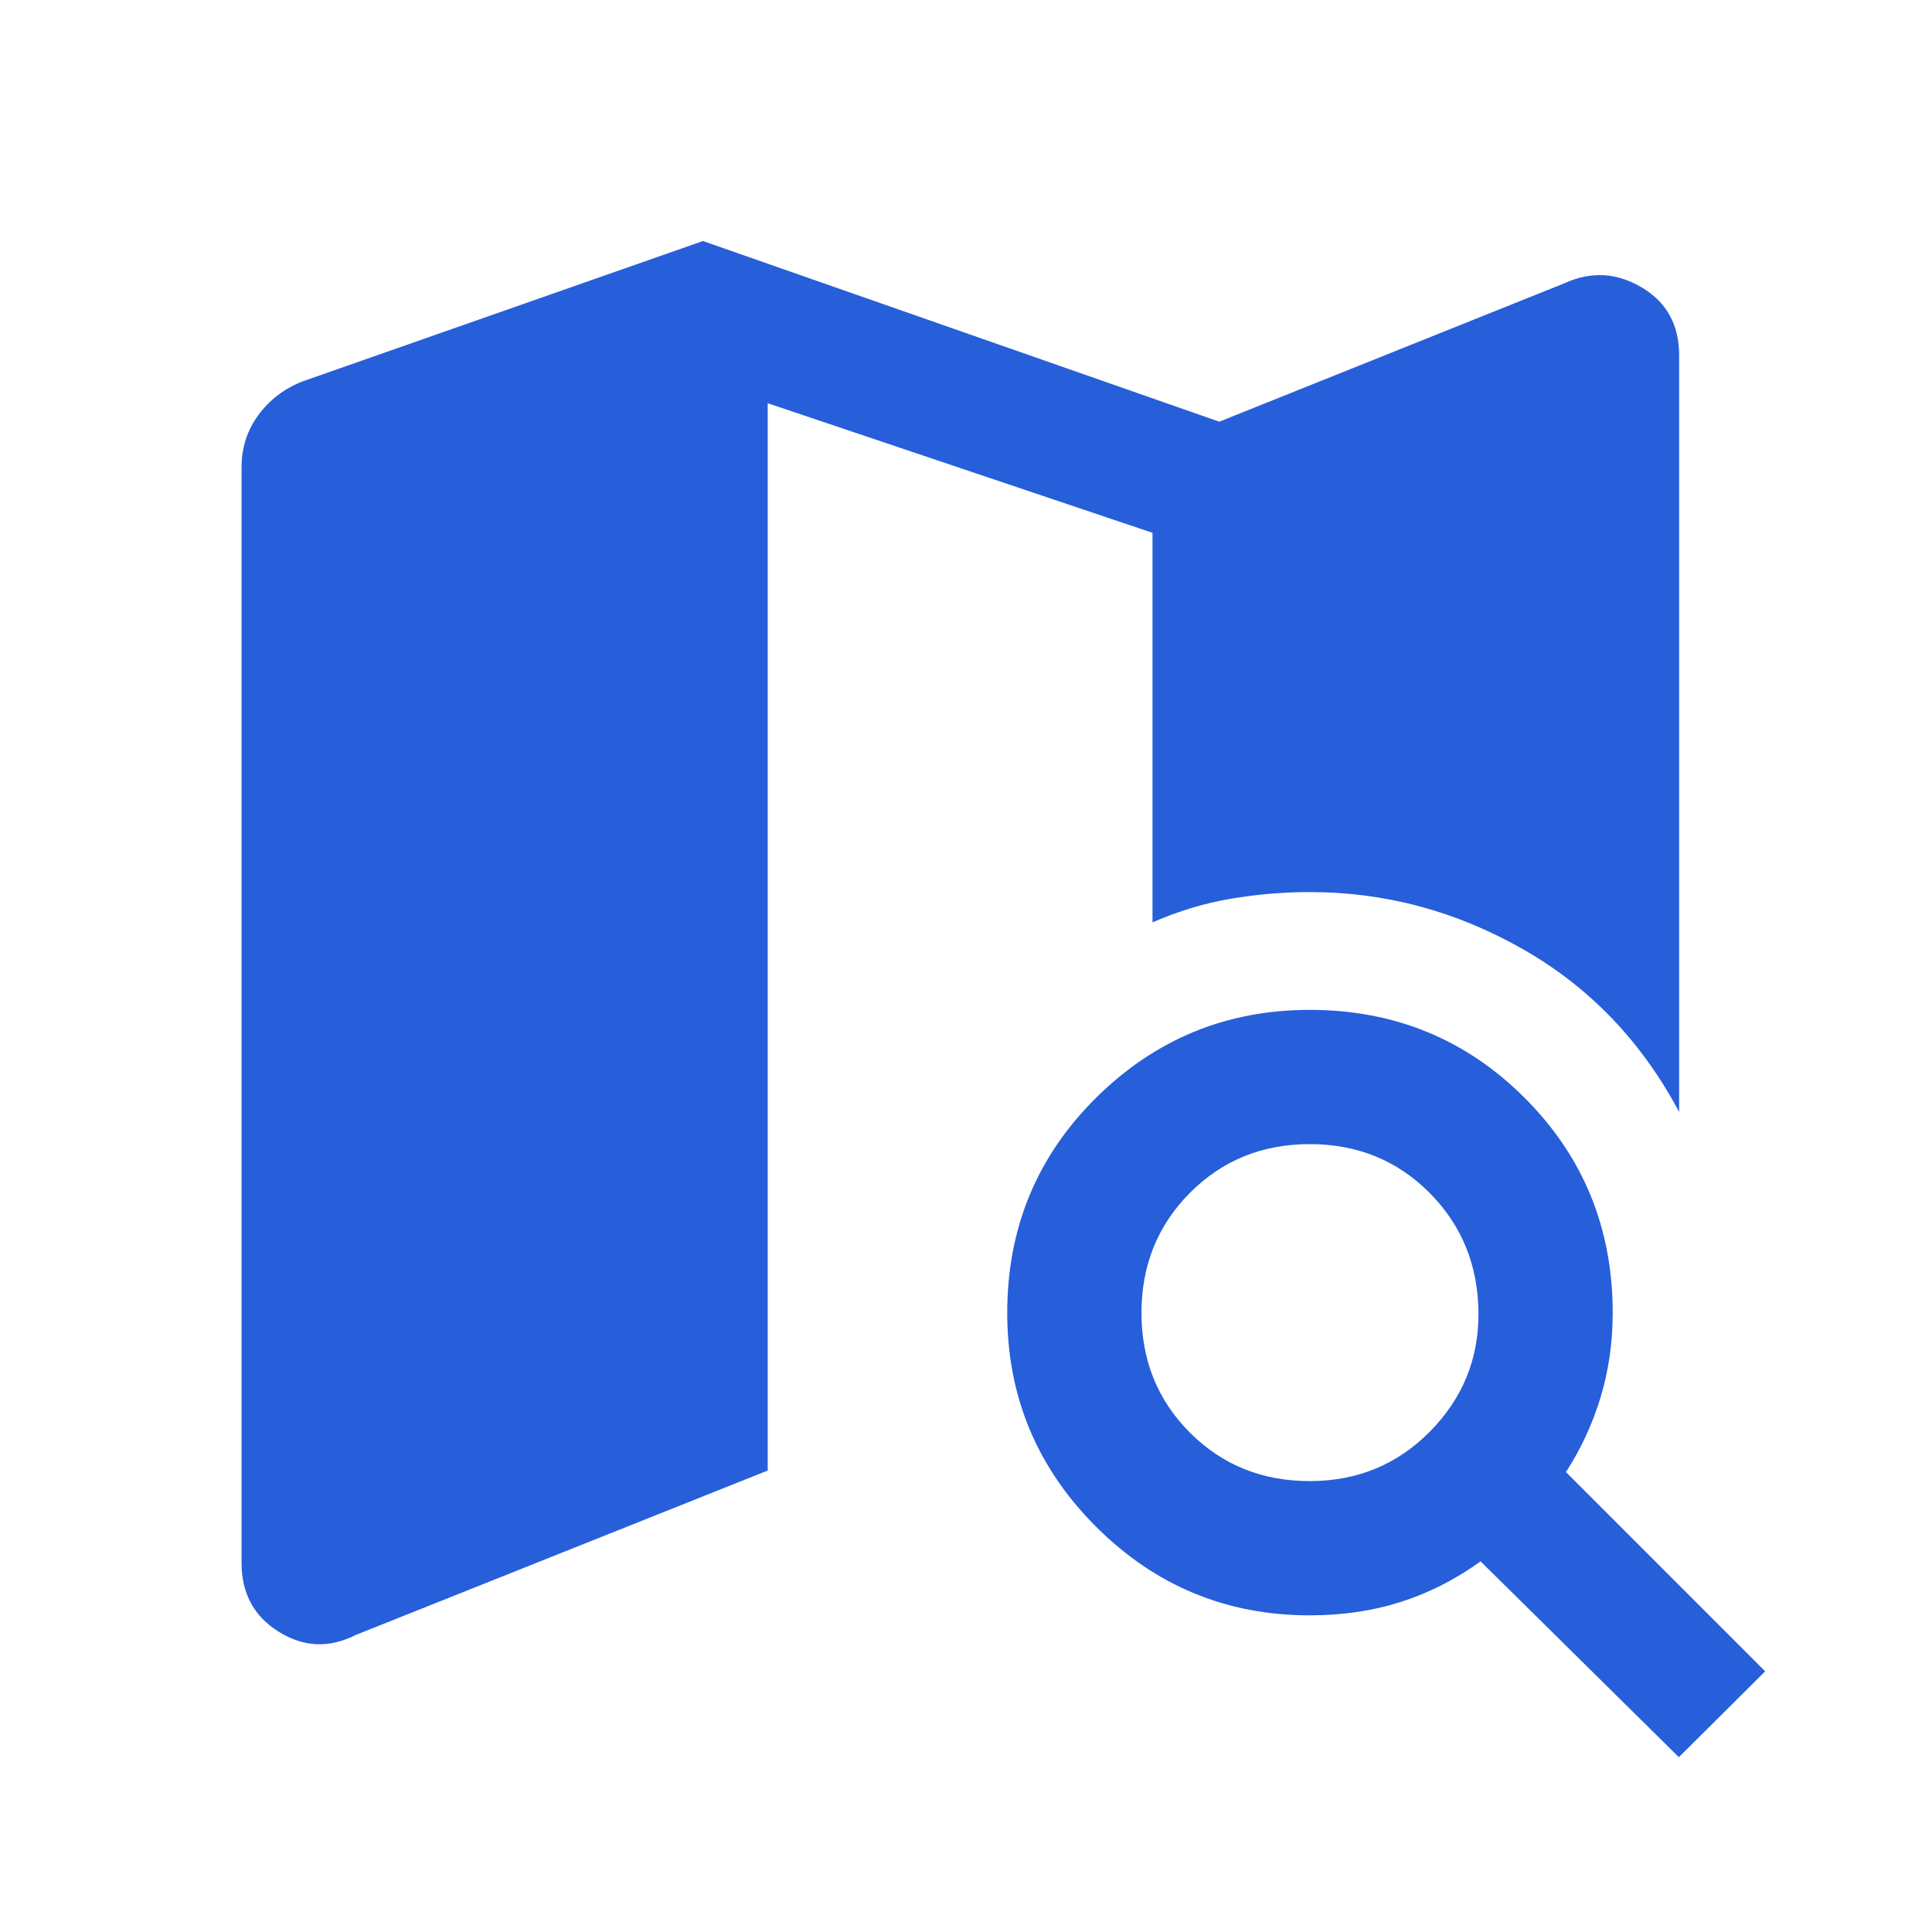 <?xml version="1.0" encoding="UTF-8"?> <svg xmlns="http://www.w3.org/2000/svg" width="41" height="41" viewBox="0 0 41 41" fill="none"><mask id="mask0_53_403" style="mask-type:alpha" maskUnits="userSpaceOnUse" x="0" y="0" width="41" height="41"><rect x="0.375" y="0.375" width="40" height="40" fill="#D9D9D9"></rect></mask><g mask="url(#mask0_53_403)"><path d="M7.548 34.697C6.989 34.98 6.446 34.958 5.918 34.63C5.39 34.303 5.126 33.815 5.126 33.166V9.916C5.126 9.502 5.245 9.133 5.483 8.808C5.721 8.484 6.034 8.246 6.42 8.094L14.917 5.115L25.875 8.949L33.202 6.01C33.761 5.755 34.306 5.784 34.837 6.098C35.368 6.411 35.634 6.892 35.634 7.541V23.598C34.836 22.098 33.729 20.945 32.313 20.14C30.897 19.334 29.391 18.931 27.795 18.931C27.24 18.931 26.684 18.978 26.126 19.072C25.569 19.165 25.013 19.332 24.458 19.574V11.307L16.292 8.557V31.207L7.548 34.697ZM35.628 37.29L31.42 33.134C30.892 33.516 30.329 33.803 29.732 33.994C29.135 34.185 28.489 34.28 27.795 34.28C26.026 34.28 24.514 33.653 23.258 32.397C22.003 31.142 21.375 29.63 21.375 27.861C21.375 26.064 22.003 24.544 23.258 23.299C24.514 22.054 26.026 21.431 27.795 21.431C29.591 21.431 31.111 22.054 32.356 23.299C33.601 24.544 34.224 26.064 34.224 27.861C34.224 28.486 34.139 29.083 33.968 29.649C33.797 30.216 33.552 30.746 33.232 31.239L37.46 35.468L35.628 37.29ZM27.795 31.431C28.803 31.431 29.654 31.08 30.347 30.378C31.039 29.676 31.382 28.837 31.375 27.861C31.368 26.852 31.022 26.003 30.337 25.314C29.651 24.625 28.803 24.28 27.795 24.28C26.785 24.28 25.938 24.625 25.252 25.314C24.567 26.003 24.224 26.852 24.224 27.861C24.224 28.87 24.567 29.717 25.252 30.403C25.938 31.089 26.785 31.431 27.795 31.431Z" fill="#265FD9"></path></g></svg> 